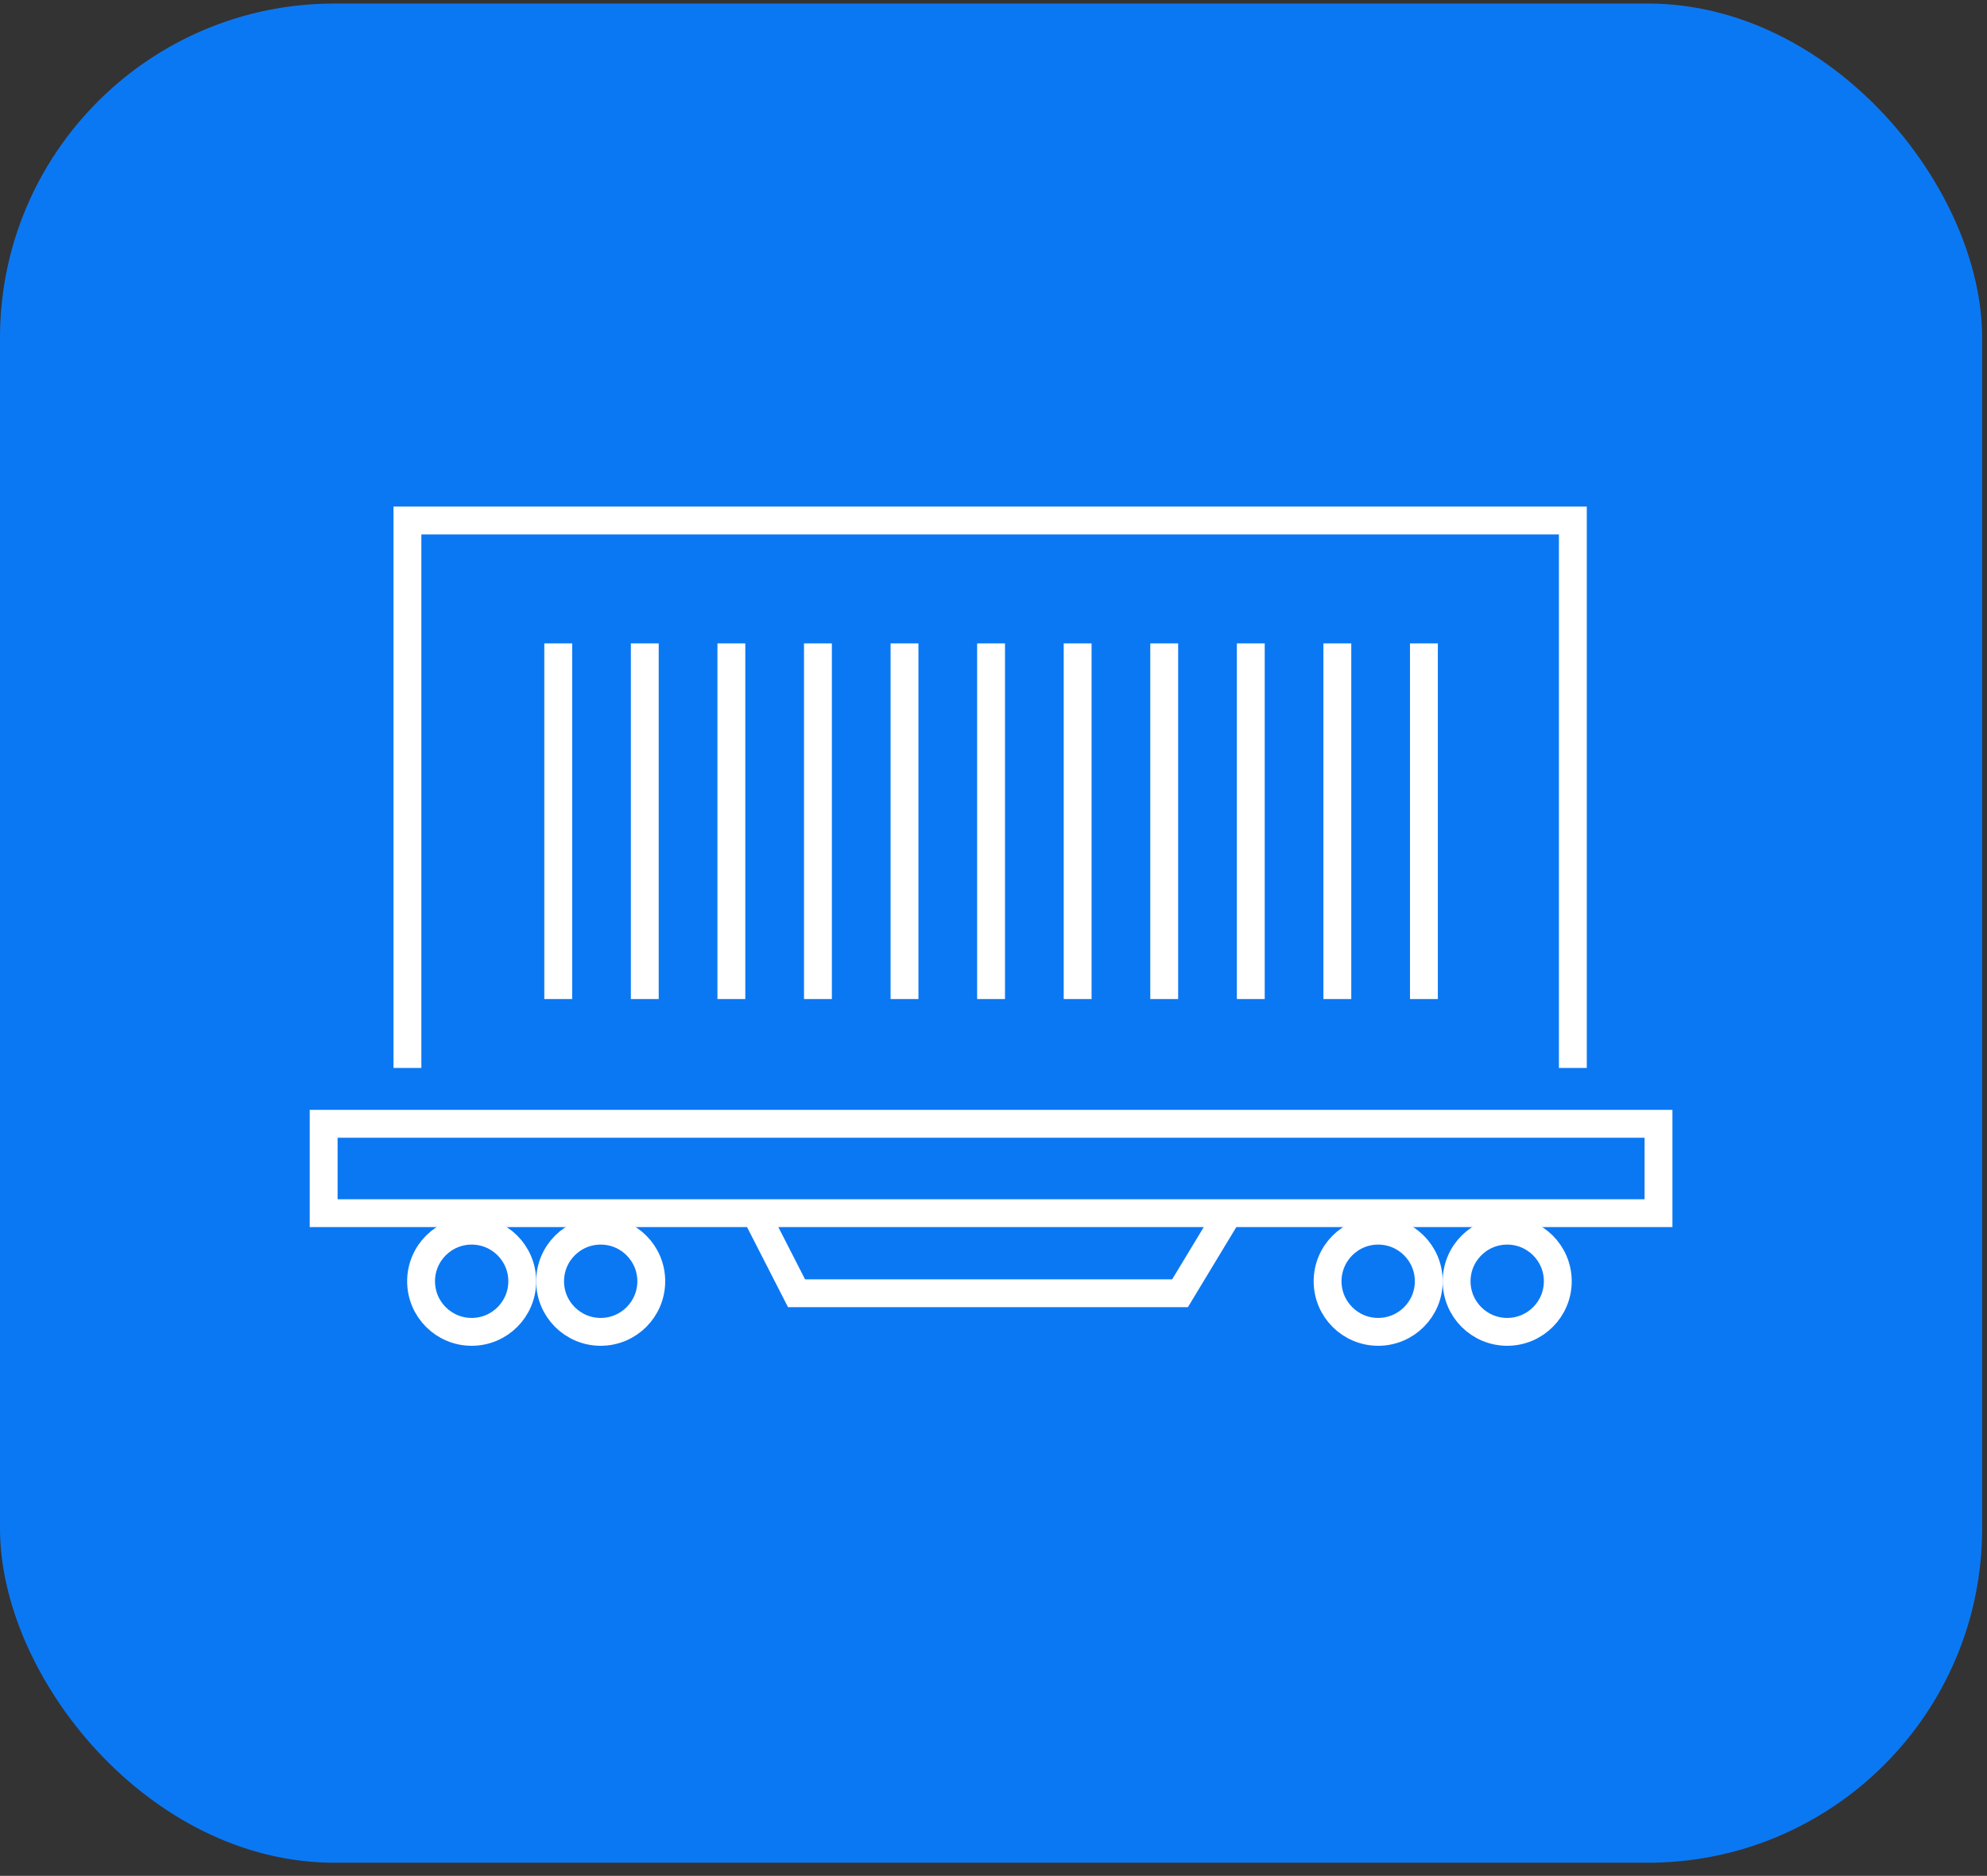 <?xml version="1.0" encoding="UTF-8"?> <svg xmlns="http://www.w3.org/2000/svg" width="107" height="101" viewBox="0 0 107 101" fill="none"><rect x="0" y="0" width="107" height="101" fill="#333333" stroke="none"/><rect y="0.191" width="106.739" height="100.102" rx="18" fill="#0B78F3"></rect><path d="M40.688 65.32H17.429V60.508H89.31V65.32H66.152M40.688 65.32L42.893 69.631H63.545L66.152 65.32M40.688 65.32H66.152M21.94 57.5V28.026H84.698V57.5M30.061 34.643V53.791M34.722 34.643V53.791M39.384 34.643V53.791M44.046 34.643V53.791M48.708 34.643V53.791M53.369 34.643V53.791M58.031 34.643V53.791M62.693 34.643V53.791M67.355 34.643V53.791M72.016 34.643V53.791M76.678 34.643V53.791" stroke="white" stroke-width="1.5"></path><circle cx="25.399" cy="68.986" r="2.724" stroke="white" stroke-width="1.5"></circle><circle cx="74.215" cy="68.986" r="2.724" stroke="white" stroke-width="1.5"></circle><circle cx="32.347" cy="68.986" r="2.724" stroke="white" stroke-width="1.5"></circle><circle cx="81.163" cy="68.986" r="2.724" stroke="white" stroke-width="1.5"></circle></svg> 